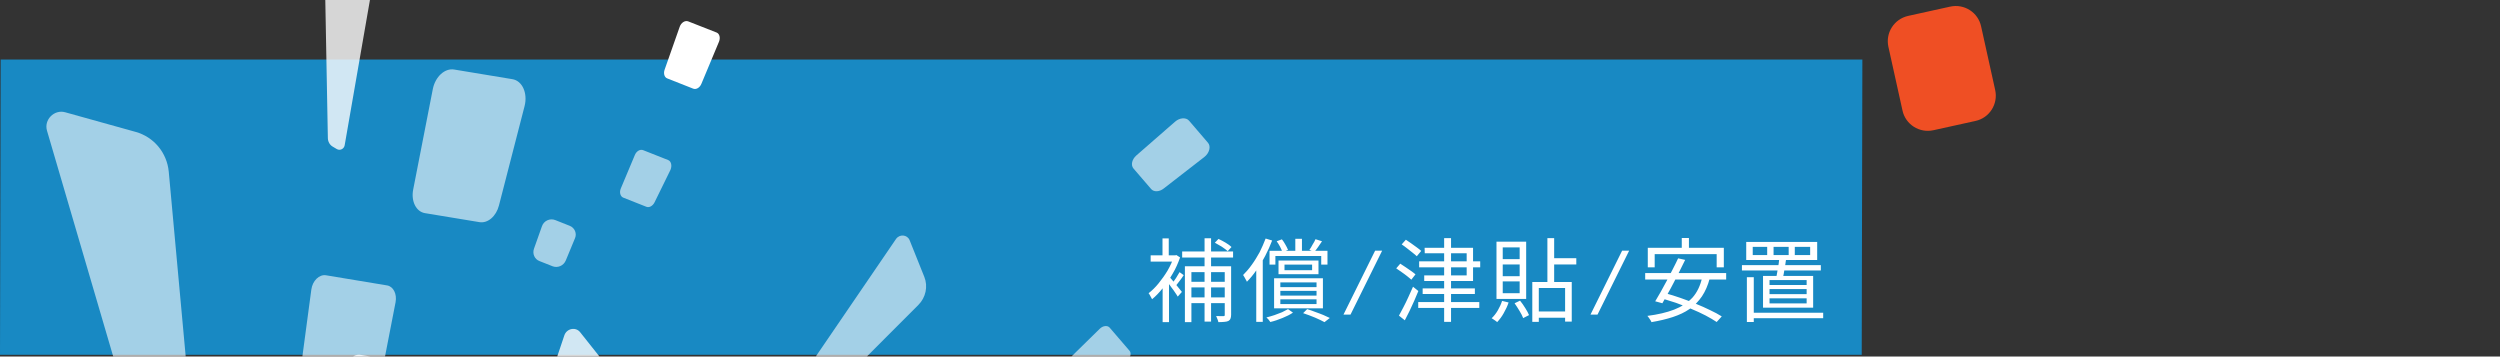<?xml version="1.0" encoding="utf-8"?>
<!-- Generator: Adobe Illustrator 27.0.1, SVG Export Plug-In . SVG Version: 6.00 Build 0)  -->
<svg version="1.1" id="_圖層_1" xmlns="http://www.w3.org/2000/svg" xmlns:xlink="http://www.w3.org/1999/xlink" x="0px" y="0px"
	 viewBox="0 0 1920 273.8" style="enable-background:new 0 0 1920 273.8;" xml:space="preserve">
<rect x="0" y="0" width="1920" height="273.8" fill="#333333" stroke="none"/>
<style type="text/css">
	.st0{fill:#EF4F24;}
	.st1{clip-path:url(#SVGID_00000118376249215287845210000008417979485743806384_);}
	.st2{fill:#1889C3;}
	.st3{opacity:0.6;fill:#FFFFFF;enable-background:new    ;}
	.st4{opacity:0.8;fill:#FFFFFF;enable-background:new    ;}
	.st5{opacity:0.6;}
	.st6{fill:#FFFFFF;}
</style>
<path class="st0" d="M1465.5,12.2l32.2-7.1c10.8-2.4,21.5,4.4,23.8,15.2l10.8,48.8c2.4,10.8-4.4,21.5-15.2,23.8l-32.2,7.1
	c-10.8,2.4-21.5-4.4-23.8-15.2L1450.3,36C1447.9,25.2,1454.7,14.6,1465.5,12.2z"/>
<g>
	<defs>
		<rect id="SVGID_1_" y="45.7" width="1430.4" height="226.8"/>
	</defs>
	<clipPath id="SVGID_00000002351000936509541180000017375689529666970784_">
		<use xlink:href="#SVGID_1_"  style="overflow:visible;"/>
	</clipPath>
	<g style="clip-path:url(#SVGID_00000002351000936509541180000017375689529666970784_);">
		<path class="st2" d="M0,272.5L0.5,45.7h1429.8l-0.5,226.8H0z"/>
	</g>
</g>
<g>
	<path class="st3" d="M156.6,426.3c0.5,5.2-4.5,9.4-9.5,8l-6.7-1.8c-4.7-1.3-8.3-4.9-9.7-9.5L36.1,100.4
		c-2.5-8.4,5.5-16.5,13.9-14.2l54.2,15.1c14,3.9,24,16,25.4,30.5L156.6,426.3L156.6,426.3L156.6,426.3z"/>
	<path class="st3" d="M590.4,349.2c-2,2-5.4,1.4-6.5-1.2l-1.4-3.5c-1-2.4-0.7-5.2,0.8-7.4l104.8-153.5c2.7-4,8.7-3.5,10.5,0.9
		l11.3,28.2c2.9,7.3,1.1,15.8-4.6,21.5L590.4,349.2L590.4,349.2z"/>
	<path class="st4" d="M264.7,111.6c-0.5,2.8-3.6,4.3-6,2.9l-3.2-1.9c-2.2-1.3-3.6-3.7-3.7-6.4l-3.4-183.1c-0.1-4.8,5.2-7.9,9.2-5.5
		l25.9,15.6c6.7,4,10.2,11.8,8.8,19.7L264.7,111.6L264.7,111.6L264.7,111.6z"/>
	<path class="st4" d="M376.2,474.3c-1.6,2.9-5.7,3.4-7.7,0.8l-2.7-3.4c-1.9-2.4-2.5-5.6-1.5-8.6l69.1-205.5
		c1.8-5.4,8.8-6.8,12.2-2.4l22,27.7c5.7,7.2,6.4,17.2,1.8,25.5L376.2,474.3L376.2,474.3L376.2,474.3L376.2,474.3z"/>
	<path class="st4" d="M317.9,279.3l-41.2-6.8c-4.9-0.8-9.9,3.8-11.2,10.2L254.9,337c-1.3,6.5,1.7,12.3,6.6,13.1l38,6.3
		c4.6,0.8,9.4-3.3,11-9.3l13.8-53.8C326.1,286.6,323.1,280.1,317.9,279.3L317.9,279.3L317.9,279.3z"/>
	<path class="st3" d="M297.3,219.2l-47-7.8c-5.1-0.8-10.3,4.2-11.2,11l-9.3,69.5c-0.8,6.1,2.1,11.3,6.7,12.1l42.9,7.1
		c4.9,0.8,9.8-3.7,11-10.1l13.4-68.9C305,225.8,302.1,220,297.3,219.2L297.3,219.2L297.3,219.2L297.3,219.2z"/>
	<path class="st3" d="M393.5,60.8l-44.7-7.4c-7.2-1.2-14.5,5.5-16.4,15l-15.1,77.3c-1.7,8.9,2.3,16.9,9.1,18l41.8,6.9
		c6.4,1.1,12.9-4.5,15-12.8l19.7-76.4C405.4,71.5,401.1,62,393.5,60.8L393.5,60.8L393.5,60.8z"/>
	<g class="st5">
		<path class="st6" d="M437.5,173.4l-11.1-4.4c-4.1-1.6-8.8,0.6-10.2,4.8l-6.1,17.2c-1.4,3.9,0.5,8.1,4.2,9.5l10.1,4
			c3.9,1.5,8.4-0.4,10.1-4.4l7-16.9C443.3,179.4,441.4,174.9,437.5,173.4L437.5,173.4L437.5,173.4z"/>
	</g>
	<path class="st3" d="M513.1,122.9l-19.2-7.6c-2.3-0.9-5.2,0.8-6.4,3.9l-10.7,25.5c-1.3,3-0.4,6.2,1.9,7.1l17.7,7
		c2.2,0.9,4.9-0.6,6.3-3.4l12.2-24.9C516.3,127.3,515.5,123.8,513.1,122.9L513.1,122.9L513.1,122.9z"/>
	<path class="st6" d="M550.4,25l-21.9-8.6c-2.4-0.9-5.4,1-6.5,4.2l-11.6,33c-1,2.9-0.1,5.8,2,6.6l20,7.9c2.3,0.9,5.1-0.8,6.3-3.8
		L552.2,32C553.4,29,552.6,25.9,550.4,25L550.4,25L550.4,25z"/>
	<path class="st3" d="M867.5,269.4l-15.3-17.8c-1.7-1.9-5.2-1.5-7.6,0.9l-25.2,24.7c-2.2,2.1-2.7,5.1-1.2,6.9l14,16.2
		c1.6,1.8,4.8,1.6,7.3-0.5l26.5-23.1C868.3,274.4,869,271.2,867.5,269.4L867.5,269.4z"/>
	<path class="st3" d="M927.7,109.6l-14.5-16.9c-2.3-2.7-7.2-2.4-10.8,0.8l-29.7,25.9c-3.4,3-4.4,7.4-2.2,10l13.6,15.8
		c2.1,2.4,6.3,2.2,9.6-0.4l31.2-24.2C928.8,117.6,930.2,112.4,927.7,109.6L927.7,109.6L927.7,109.6z"/>
</g>
<path class="st6" d="M940.5,204.5h5v37.3c0,1.2-0.2,2.2-0.5,2.9c-0.3,0.8-0.8,1.3-1.6,1.8c-0.8,0.4-1.9,0.6-3.2,0.7
	c-1.2,0.1-2.7,0.2-4.5,0.2c-0.1-0.6-0.3-1.4-0.7-2.3c-0.3-0.9-0.7-1.7-1-2.4c1.3,0,2.5,0.1,3.5,0.1h2.1c0.4,0,0.6-0.1,0.8-0.2
	c0.1-0.1,0.2-0.4,0.2-0.8V204.5L940.5,204.5L940.5,204.5z M933,186.4l2.8-2.9c1.8,0.8,3.6,1.8,5.5,2.9c2,1.2,3.5,2.3,4.5,3.3
	l-2.9,3.2c-1.1-1-2.6-2.1-4.5-3.4C936.5,188.4,934.7,187.3,933,186.4L933,186.4L933,186.4z M910,204.5h32.1v4.5H915v38.4h-5
	L910,204.5L910,204.5L910,204.5z M912.8,216.4h29.6v4.3h-29.6V216.4z M912.8,228.4H942v4.4h-29.2V228.4z M907.8,193.1H947v4.7h-39.1
	V193.1z M925.1,183h5v64h-5V183z M892.9,217.3l4.9-5.8v35.9h-4.9V217.3z M883.7,196.1h19.4v4.8h-19.4V196.1z M892.8,183.1h4.8v15.5
	h-4.8V183.1z M897.4,211.8c0.5,0.5,1.3,1.4,2.2,2.5c1,1.1,2,2.4,3.1,3.7c1.1,1.3,2.1,2.5,3,3.7c0.9,1.2,1.6,2,2,2.5l-3.2,3.6
	c-0.5-0.8-1.1-1.9-2-3.1c-0.8-1.3-1.8-2.6-2.8-3.9c-1-1.4-1.9-2.7-2.9-3.9c-0.9-1.2-1.6-2.1-2.2-2.8L897.4,211.8L897.4,211.8
	L897.4,211.8z M901.5,196.1h1l1-0.2l2.8,1.8c-1.5,4.3-3.3,8.5-5.7,12.5c-2.3,4-4.8,7.7-7.6,11.1c-2.7,3.4-5.4,6.2-8.2,8.5
	c-0.2-0.4-0.4-0.9-0.8-1.5c-0.3-0.6-0.7-1.2-1-1.8c-0.3-0.6-0.6-1-0.9-1.3c2.6-2,5.2-4.5,7.7-7.6s4.8-6.3,6.9-9.8
	c2-3.5,3.7-7.1,4.8-10.6V196.1z M905.9,209l3.2,2.3c-1,1.5-2,3-3.2,4.5c-1.1,1.5-2.2,2.9-3.1,4l-2.6-2c0.9-1.2,1.9-2.7,3-4.3
	C904.3,211.8,905.2,210.3,905.9,209L905.9,209L905.9,209z M994.8,183.4h5.1v10.9h-5.1V183.4z M986.5,203.2v4.3h21.2v-4.3H986.5z
	 M981.9,200.1h30.7v10.5h-30.7V200.1z M975,192.6h44.5v10.6h-4.8v-6.6h-35.2v6.6H975V192.6z M980.5,185.3l4-1.5
	c1,1.2,1.9,2.6,2.7,4.1c0.9,1.5,1.5,2.8,2,4l-4.3,1.7c-0.4-1.2-1-2.5-1.8-4.1C982.3,188,981.4,186.5,980.5,185.3L980.5,185.3
	L980.5,185.3z M1010.3,183.7l5,1.6c-1,1.5-2,2.9-3,4.4c-1,1.5-2,2.7-2.9,3.7l-3.8-1.5c0.8-1.1,1.7-2.5,2.5-4.1
	C1009.1,186.3,1009.8,184.9,1010.3,183.7L1010.3,183.7L1010.3,183.7z M989.2,237.4l3.8,2.7c-2.2,1.5-4.8,2.8-8,4.1s-6.3,2.4-9.4,3.1
	c-0.3-0.5-0.8-1.1-1.3-1.8c-0.6-0.6-1.1-1.2-1.7-1.7c2-0.5,4.1-1.1,6.2-1.8c2-0.7,4-1.5,5.8-2.2C986.4,238.9,988,238.1,989.2,237.4
	L989.2,237.4L989.2,237.4z M1000.8,240.5l3.1-3.1c2.1,0.6,4.2,1.4,6.3,2.2c2.2,0.8,4.2,1.5,6.1,2.3c1.9,0.8,3.6,1.6,5,2.3l-4.1,3.2
	c-1.9-1.1-4.4-2.2-7.3-3.5C1006.9,242.7,1003.9,241.5,1000.8,240.5L1000.8,240.5L1000.8,240.5z M983.3,223.4v3.6h27.8v-3.6H983.3z
	 M983.3,229.9v3.6h27.8v-3.6H983.3z M983.3,216.9v3.6h27.8v-3.6H983.3z M978.5,213.7h37.5v23.1h-37.5V213.7z M972,183.2l5,1.5
	c-1.5,4-3.3,7.9-5.3,11.8c-2,3.8-4.3,7.4-6.7,10.9s-4.8,6.4-7.4,9c-0.1-0.4-0.4-1-0.8-1.6c-0.3-0.6-0.7-1.3-1.1-2
	c-0.4-0.7-0.7-1.2-1-1.6c2.3-2.3,4.6-4.9,6.7-7.9c2.2-3,4.1-6.2,6-9.6C969.1,190.2,970.7,186.7,972,183.2L972,183.2L972,183.2z
	 M964.7,201.2l5-5l0.1,0.1v50.9h-5V201.2L964.7,201.2L964.7,201.2z M1056.1,192.5h5.4l-24.3,49.1h-5.4L1056.1,192.5z M1094.1,190.3
	h37.2v25.5h-37.5v-4.3h32.6v-17h-32.2L1094.1,190.3L1094.1,190.3L1094.1,190.3z M1109.1,182.9h5.3v64.3h-5.3V182.9L1109.1,182.9
	L1109.1,182.9z M1089.9,200.7h46.9v4.6h-46.9V200.7z M1089.2,232h46.9v4.5h-46.9V232L1089.2,232z M1092.6,221.5h40.1v4.3h-40.1
	V221.5z M1076.5,187.7l3.2-3.6c1.3,0.8,2.6,1.7,4.1,2.8c1.5,1.1,2.9,2.1,4.3,3.1c1.4,1,2.5,1.9,3.4,2.7l-3.4,4.1
	c-0.8-0.8-1.9-1.7-3.3-2.8c-1.3-1.1-2.7-2.2-4.2-3.3C1079.1,189.6,1077.8,188.5,1076.5,187.7z M1072.3,206.1l3.1-3.6
	c1.3,0.8,2.6,1.7,4.1,2.7c1.5,1,2.9,2,4.2,2.9c1.4,1,2.5,1.8,3.4,2.6l-3.2,4.1c-0.8-0.8-1.9-1.6-3.2-2.7c-1.3-1-2.7-2.1-4.2-3.1
	C1075,207.9,1073.6,207,1072.3,206.1z M1074.4,242.4c1-1.8,2.2-4,3.4-6.4c1.3-2.5,2.6-5.1,3.8-7.8c1.3-2.8,2.5-5.4,3.6-8l4.1,3.3
	c-1,2.4-2.1,5-3.2,7.6c-1.2,2.6-2.4,5.2-3.6,7.8c-1.2,2.5-2.4,4.9-3.6,7.1L1074.4,242.4L1074.4,242.4L1074.4,242.4z M1191.1,198.3
	h19.5v4.8h-19.5V198.3z M1179.5,239.2h25.3v4.8h-25.3V239.2z M1176.9,216.6h30.2V247h-5.1v-25.8h-20.2v26h-5V216.6z M1188.4,182.9
	h5.2v35.8h-5.2V182.9z M1153.6,231.1l5,1.2c-0.9,2.8-2.2,5.5-3.8,8.3c-1.5,2.7-3.2,4.9-5,6.8c-0.3-0.3-0.7-0.7-1.2-1
	c-0.5-0.4-1.1-0.8-1.6-1.1c-0.5-0.4-1-0.7-1.4-0.9c1.7-1.6,3.3-3.6,4.7-6C1151.7,236,1152.8,233.6,1153.6,231.1L1153.6,231.1
	L1153.6,231.1z M1163.2,232.9l4.2-2c1.4,1.7,2.7,3.6,4,5.7c1.3,2,2.3,3.9,2.9,5.4l-4.5,2.3c-0.6-1.6-1.5-3.4-2.8-5.5
	C1165.7,236.7,1164.5,234.7,1163.2,232.9L1163.2,232.9L1163.2,232.9z M1154.1,203.1v9h13v-9H1154.1z M1154.1,216.1v9.1h13v-9.1
	H1154.1z M1154.1,190v9h13v-9H1154.1z M1149.3,185.6h22.8v44h-22.8V185.6z M1245.8,192.5h5.4l-24.3,49.1h-5.4L1245.8,192.5
	L1245.8,192.5L1245.8,192.5z M1291.6,182.8h5.5v11.3h-5.5V182.8z M1265.5,190.3h58.4v15h-5.5v-10.1h-47.6v10.1h-5.3V190.3z
	 M1288.8,198.4l5.4,1.2c-1.3,2.7-2.7,5.5-4.2,8.5c-1.5,2.9-3,5.9-4.6,9c-1.5,3-3.1,5.8-4.6,8.5s-2.8,5.1-4.1,7.3l-5.5-1.5
	c1.3-2.1,2.7-4.5,4.2-7.2c1.5-2.8,3.1-5.6,4.7-8.6s3.1-6,4.6-8.9C1286.3,203.7,1287.6,200.9,1288.8,198.4L1288.8,198.4L1288.8,198.4
	z M1307.3,212.9l5.8,0.8c-1.4,5.4-3.4,10-6,13.9c-2.6,3.8-5.7,7-9.5,9.7c-3.7,2.6-8.1,4.6-12.9,6.2c-4.9,1.6-10.4,2.9-16.4,3.9
	c-0.1-0.5-0.4-1-0.8-1.6c-0.4-0.6-0.8-1.1-1.2-1.8c-0.4-0.6-0.8-1-1.1-1.4c7.9-1,14.8-2.6,20.5-4.8c5.7-2.2,10.4-5.3,14.1-9.2
	C1303.3,224.7,1305.9,219.4,1307.3,212.9L1307.3,212.9L1307.3,212.9z M1263.5,209.7h62.2v5h-62.2V209.7z M1275.5,228.9l3.5-3.7
	c3.7,1,7.6,2.2,11.6,3.6c4,1.4,8,2.9,11.8,4.5c3.9,1.6,7.6,3.2,11,4.9c3.4,1.6,6.4,3.2,8.9,4.8l-3.9,4.3c-2.3-1.6-5.2-3.2-8.5-5
	c-3.3-1.7-6.9-3.4-10.8-5c-3.9-1.7-7.8-3.2-11.9-4.7C1283.1,231.3,1279.2,230,1275.5,228.9L1275.5,228.9L1275.5,228.9z
	 M1378.4,189.6v6.3h11.8v-6.3H1378.4z M1362.1,189.6v6.3h11.6v-6.3H1362.1z M1346.1,189.6v6.3h11.1v-6.3H1346.1z M1341.1,185.8h54.5
	v13.9h-54.5V185.8z M1337.8,203.6h60.6v4.1h-60.6V203.6z M1343.9,240.2h56.3v4.2h-56.3V240.2z M1341.6,212.9h5.3v34.4h-5.3V212.9z
	 M1359,222v3.9h28.5V222H1359z M1359,229.1v3.9h28.5v-3.9H1359z M1359,215.1v3.8h28.5v-3.8H1359z M1354,211.9h38.5v24.4H1354V211.9z
	 M1366.5,198.7l5.2,0.4c-0.3,2.4-0.7,4.9-1.2,7.6c-0.4,2.7-0.8,4.9-1.3,6.8h-5.1c0.4-2,0.8-4.4,1.3-7.1S1366.2,201.1,1366.5,198.7
	L1366.5,198.7L1366.5,198.7z"/>
</svg>

